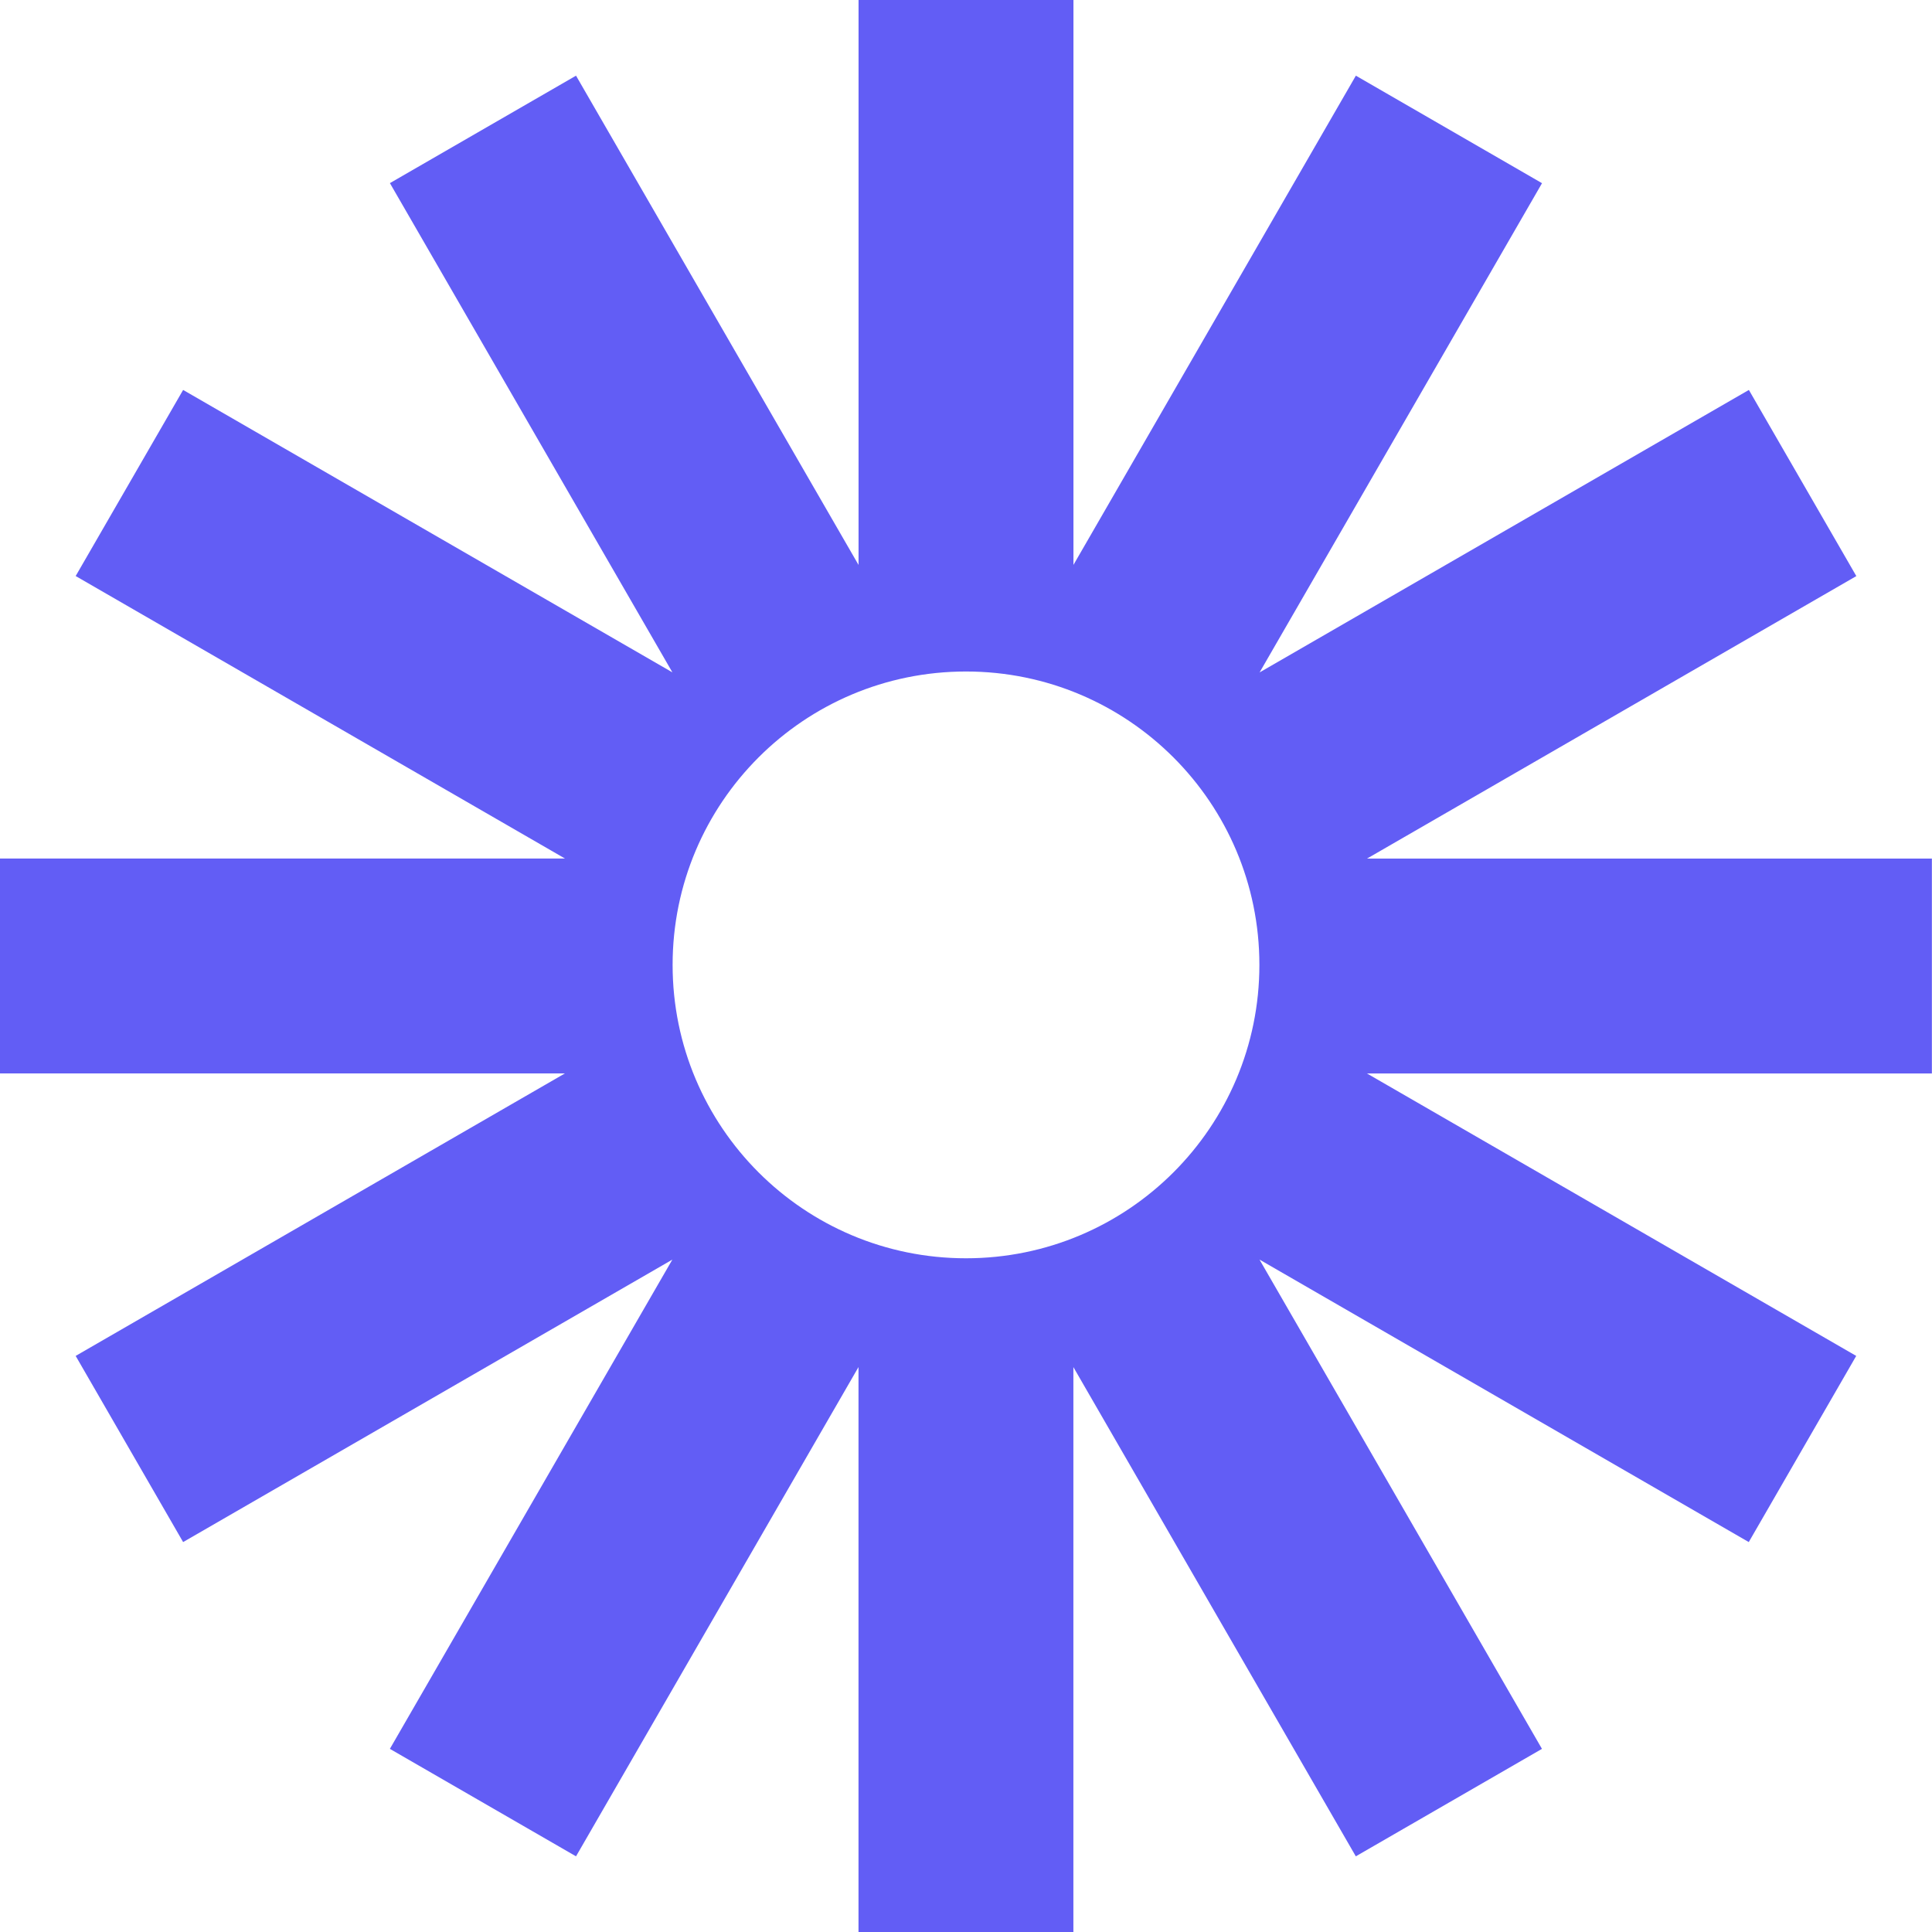 <svg xmlns="http://www.w3.org/2000/svg" fill="none" viewBox="0 0 120 120"><path fill="#625DF5" d="M120 53.327H84.91l30.39-17.545-6.674-11.562-30.39 17.545 17.542-30.387L84.215 4.7 66.674 35.087V0H53.326v35.09L35.778 4.7l-11.56 6.674 17.546 30.388-30.39-17.542L4.7 35.779l30.39 17.545H0v13.349h35.086L4.7 84.218l6.674 11.563L41.76 78.238l-17.544 30.387 11.562 6.675 17.545-30.39V120H66.67V84.913L84.212 115.3l11.562-6.675-17.544-30.39 30.389 17.546 6.674-11.563-30.386-17.542h35.086V53.327zM60 78.154c-10.065 0-18.223-8.157-18.223-18.223S49.935 41.708 60 41.708s18.223 8.158 18.223 18.223c0 10.066-8.158 18.223-18.223 18.223"/></svg>
